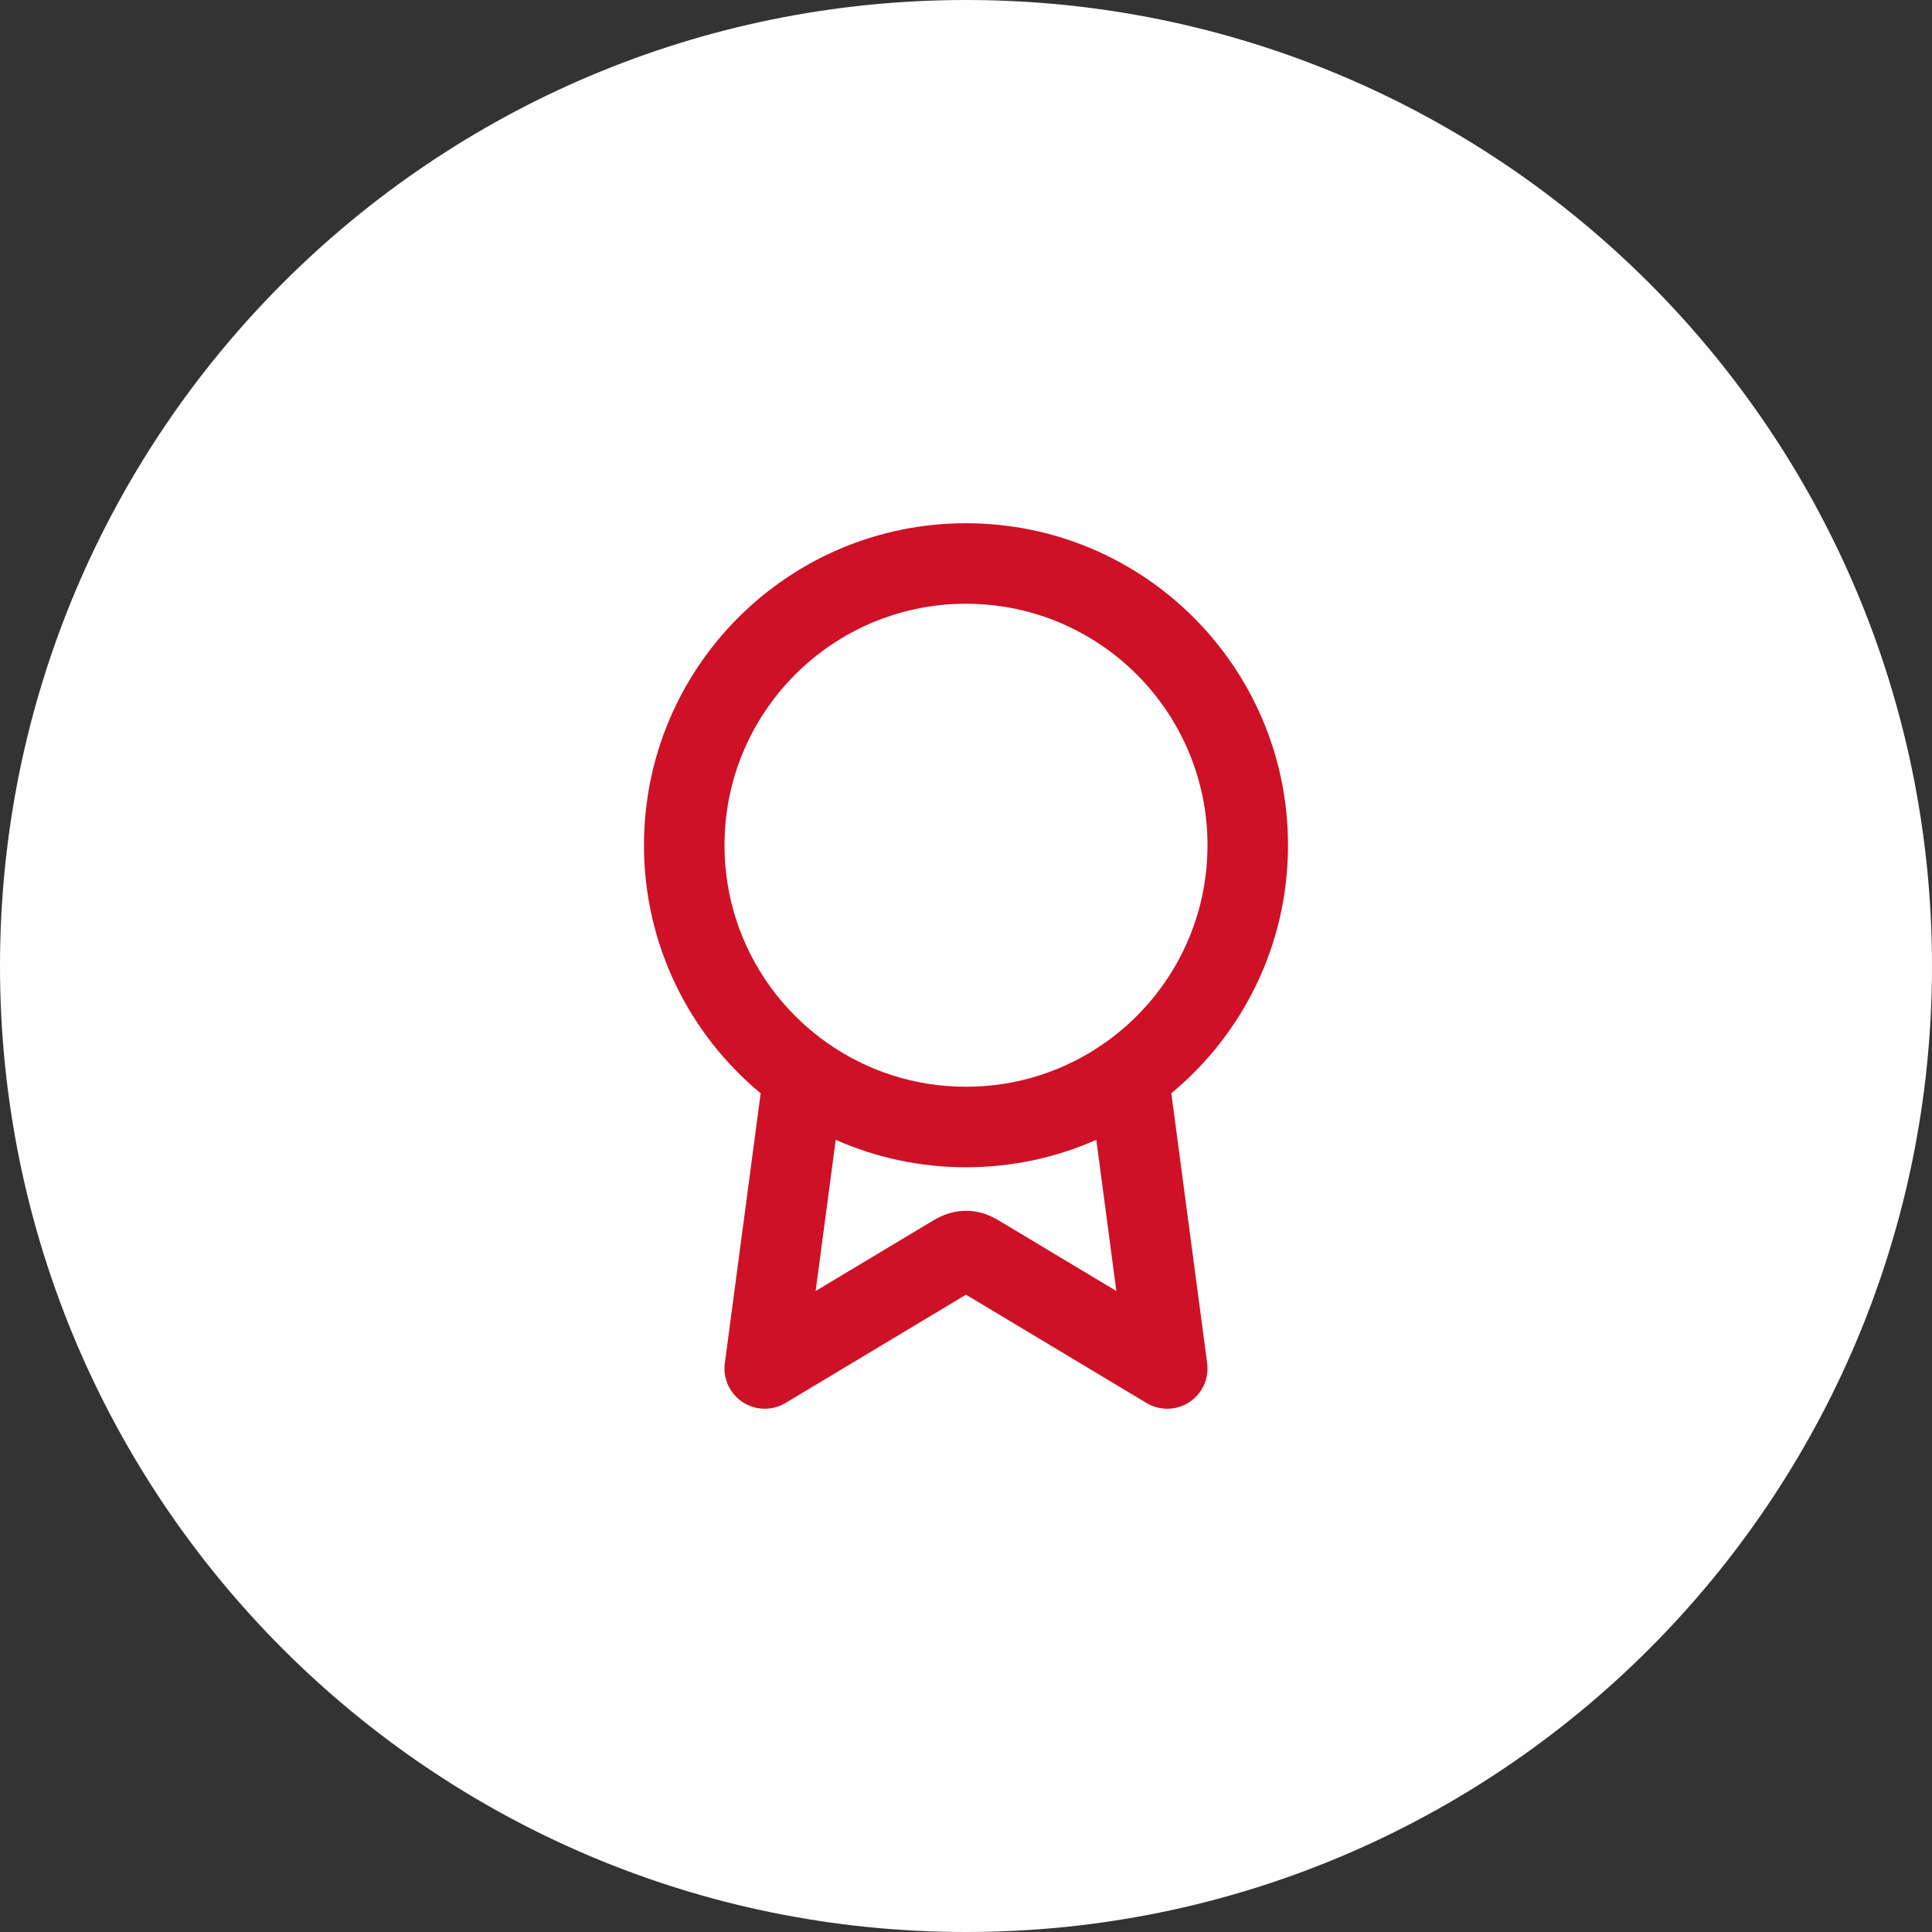 <svg width="40" height="40" viewBox="0 0 40 40" fill="none" xmlns="http://www.w3.org/2000/svg">
<rect x="0" y="0" width="40" height="40" fill="#333333" stroke="none"/>
<path d="M0 20C0 8.954 8.954 0 20 0C31.046 0 40 8.954 40 20C40 31.046 31.046 40 20 40C8.954 40 0 31.046 0 20Z" fill="#FEFEFE"/>
<path fill-rule="evenodd" clip-rule="evenodd" d="M15 17.5C15 14.739 17.239 12.5 20 12.5C22.761 12.5 25 14.739 25 17.5C25 19.184 24.167 20.674 22.891 21.58C22.885 21.584 22.878 21.589 22.872 21.593C22.059 22.165 21.069 22.5 20 22.5C18.931 22.5 17.941 22.165 17.129 21.594C17.122 21.589 17.116 21.585 17.109 21.58C15.833 20.674 15 19.184 15 17.5ZM26.667 17.5C26.667 19.566 25.727 21.413 24.251 22.635L24.993 28.224C25.035 28.541 24.892 28.854 24.624 29.03C24.357 29.205 24.012 29.212 23.738 29.048L20 26.805L16.262 29.048C15.988 29.212 15.643 29.205 15.376 29.03C15.108 28.854 14.965 28.541 15.007 28.224L15.749 22.636C14.274 21.413 13.333 19.566 13.333 17.5C13.333 13.818 16.318 10.833 20 10.833C23.682 10.833 26.667 13.818 26.667 17.5ZM22.698 23.598C21.873 23.964 20.96 24.167 20 24.167C19.04 24.167 18.128 23.964 17.303 23.599L16.887 26.729L19.228 25.325L19.252 25.31C19.34 25.256 19.522 25.144 19.732 25.098C19.909 25.059 20.091 25.059 20.268 25.098C20.478 25.144 20.66 25.256 20.747 25.31L20.772 25.325L23.113 26.729L22.698 23.598Z" fill="#CE1126"/>
</svg>
